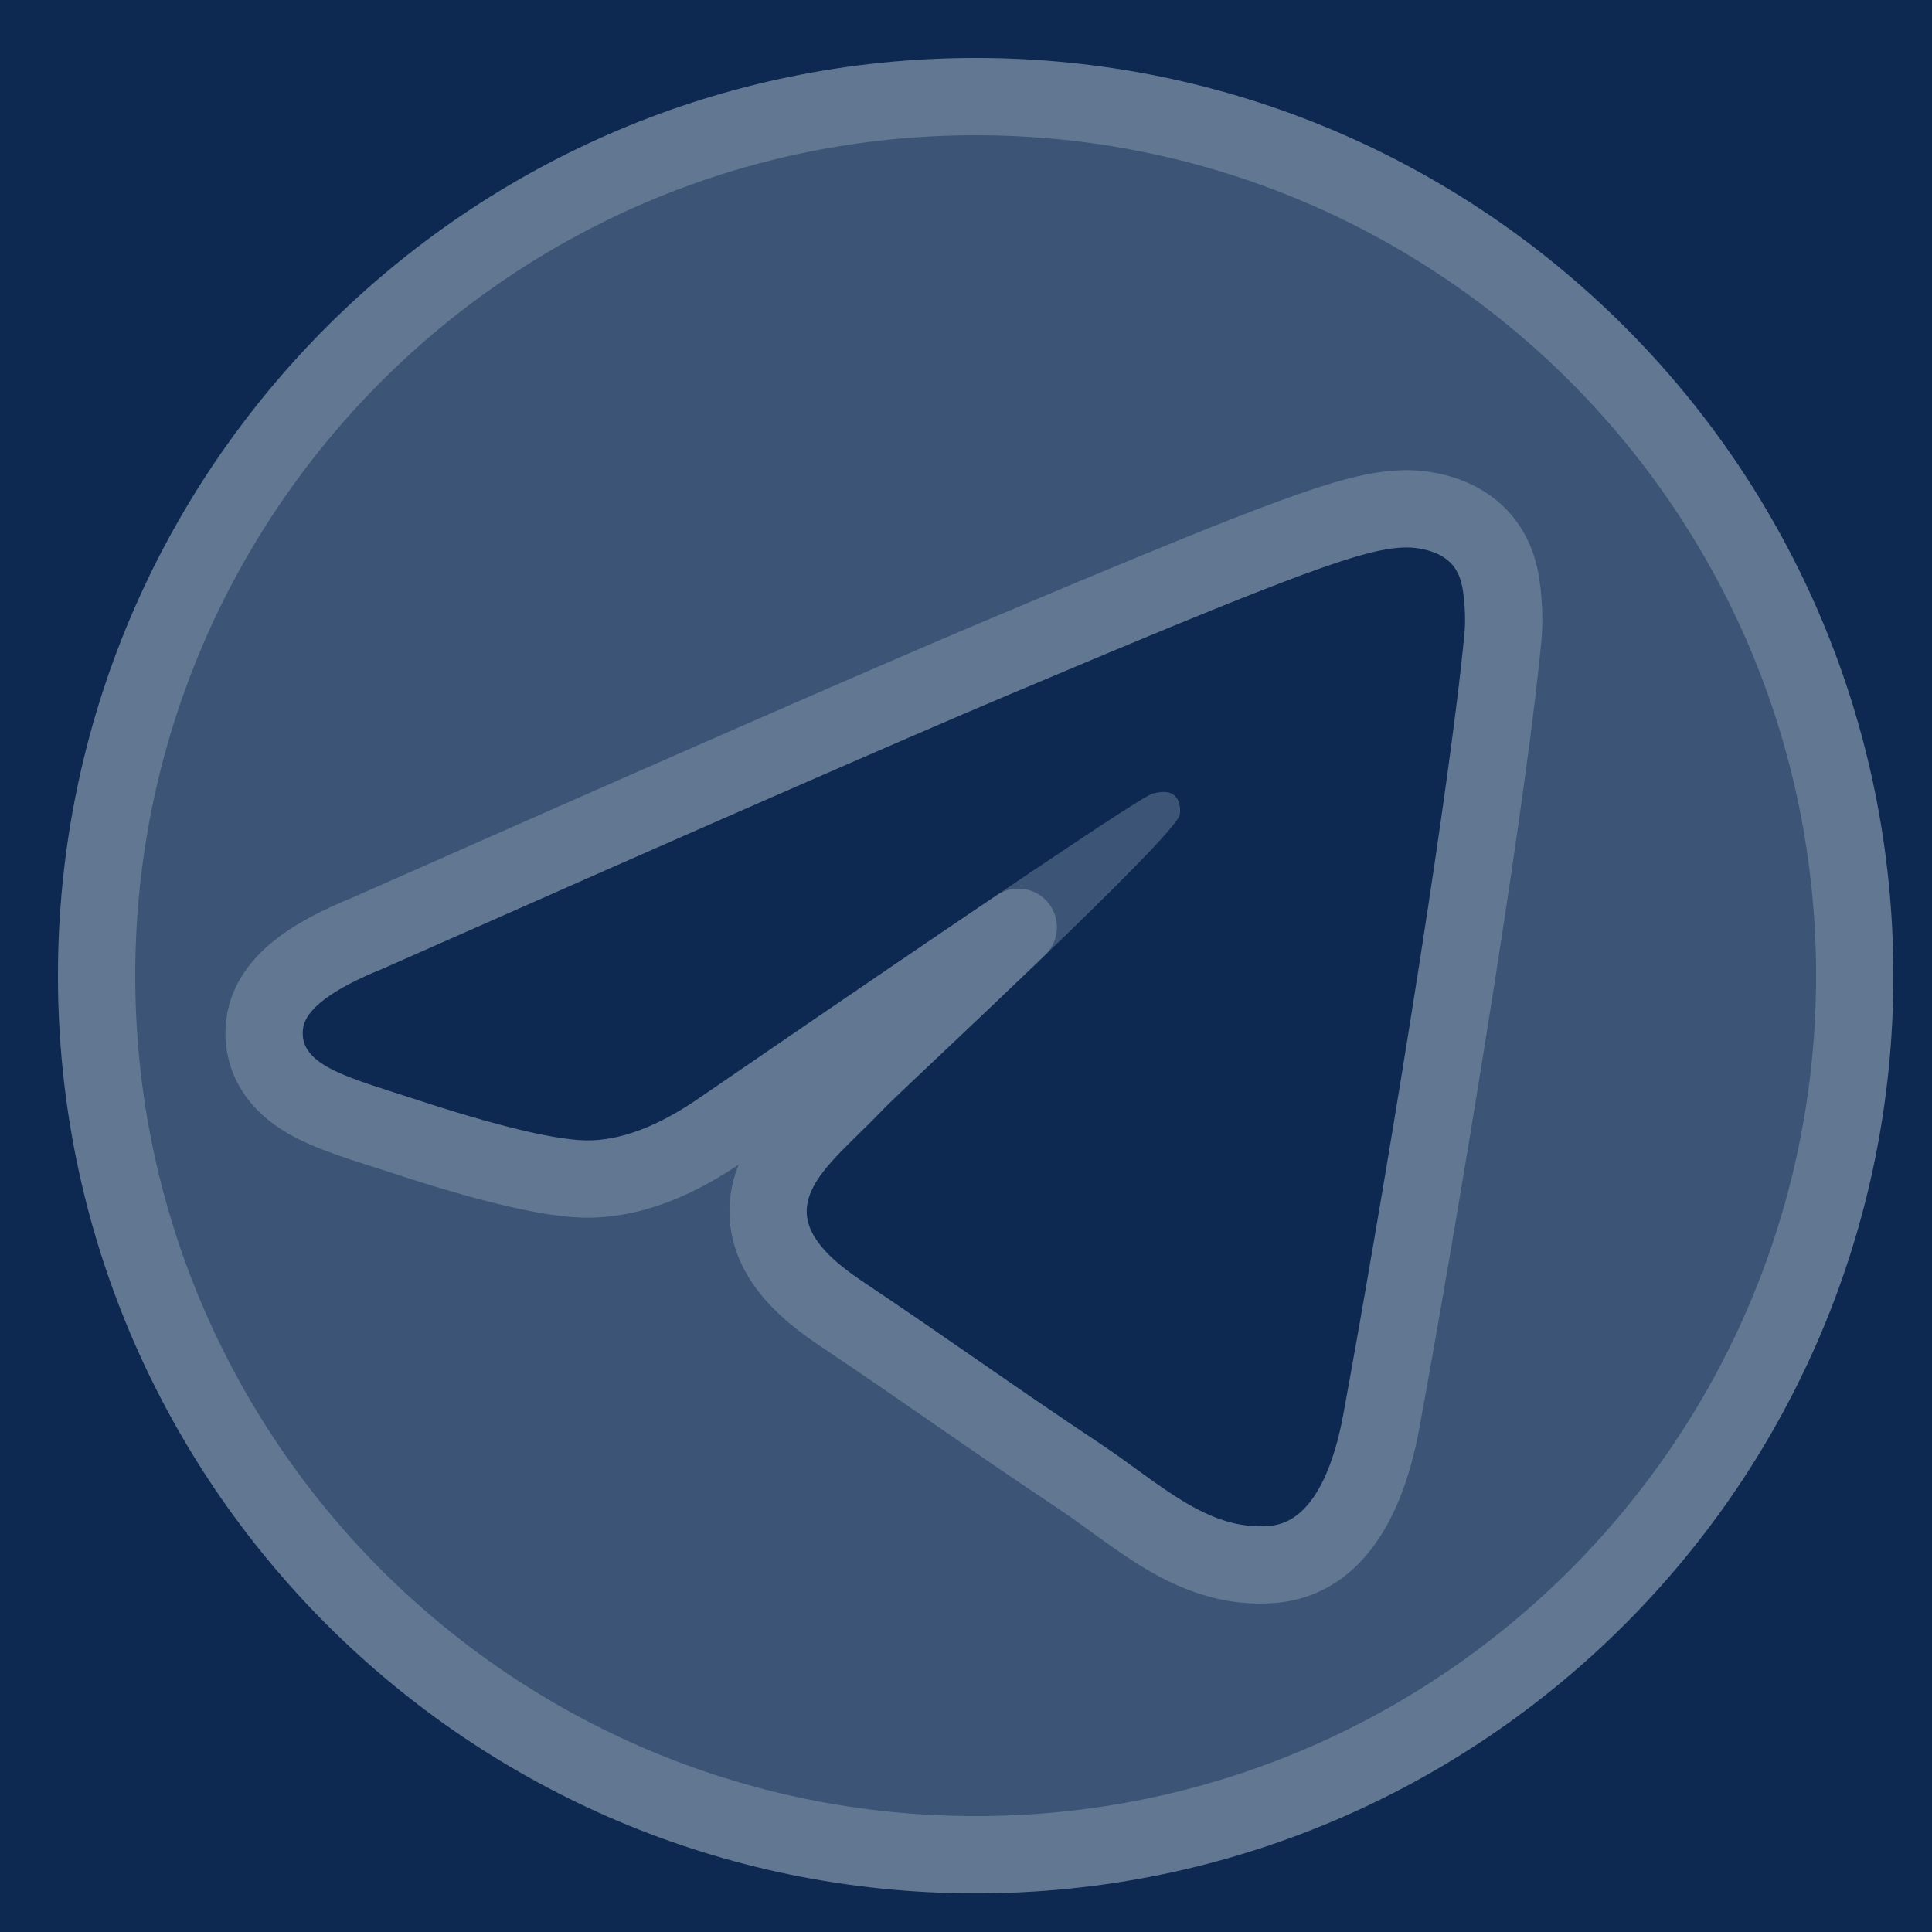 <?xml version="1.0" encoding="UTF-8"?> <svg xmlns="http://www.w3.org/2000/svg" width="100" height="100" viewBox="0 0 100 100" fill="none"><rect width="100" height="100" fill="#0D2951"></rect><path fill-rule="evenodd" clip-rule="evenodd" d="M50.5 3C76.734 3 98 24.267 98 50.5C98 76.734 76.734 98 50.5 98C24.267 98 3 76.734 3 50.5C3 24.267 24.267 3 50.5 3ZM72.778 28.333C70.694 28.371 67.495 29.5 52.111 36.003C46.722 38.28 35.952 42.994 19.801 50.144C17.179 51.204 15.807 52.242 15.682 53.255C15.442 55.202 18.2 55.808 21.669 56.954C24.498 57.888 28.304 58.983 30.282 59.026C32.075 59.065 34.077 58.311 36.287 56.768C51.371 46.422 59.162 41.191 59.657 41.074C60.001 40.995 60.48 40.894 60.804 41.185C61.128 41.478 61.095 42.032 61.061 42.181C60.786 43.37 46.612 56.473 45.796 57.334C42.679 60.624 39.134 62.637 44.603 66.299C49.336 69.469 52.091 71.491 56.966 74.739C60.082 76.814 62.526 79.275 65.743 78.975C67.223 78.837 68.754 77.42 69.531 73.202C71.366 63.231 74.972 41.629 75.805 32.728C75.878 31.948 75.787 30.952 75.713 30.514C75.639 30.075 75.485 29.451 74.924 28.989C74.26 28.442 73.236 28.325 72.778 28.333Z" fill="#EFF9FF" fill-opacity="0.21"></path><path d="M50.5 5C75.629 5 96 25.371 96 50.5C96 75.629 75.629 96 50.5 96C25.371 96 5 75.629 5 50.5C5 25.371 25.371 5 50.5 5ZM72.742 26.334C71.335 26.359 69.739 26.762 66.74 27.867C64.465 28.706 61.258 30 56.556 31.964L51.333 34.16C45.927 36.445 35.141 41.164 18.997 48.312C17.637 48.865 16.475 49.46 15.6 50.121C14.813 50.715 13.972 51.581 13.736 52.769L13.697 53.011C13.57 54.046 13.86 54.985 14.467 55.743C15.013 56.425 15.746 56.877 16.401 57.199C17.345 57.664 18.596 58.069 19.828 58.462L21.042 58.852V58.853C22.484 59.33 24.189 59.851 25.8 60.262C27.168 60.611 28.593 60.913 29.756 61.001L30.237 61.025H30.238C32.618 61.077 35.031 60.08 37.417 58.417L37.418 58.418C43.839 54.014 48.935 50.54 52.706 47.994C52.553 48.141 52.401 48.29 52.247 48.438C49.095 51.463 45.752 54.59 44.665 55.642L44.345 55.959C43.983 56.341 43.609 56.71 43.226 57.086C42.851 57.453 42.454 57.84 42.088 58.218C41.386 58.944 40.594 59.84 40.144 60.885C39.635 62.062 39.576 63.39 40.265 64.731C40.805 65.781 41.741 66.711 42.953 67.588L43.49 67.961C45.842 69.536 47.702 70.825 49.593 72.134C51.011 73.115 52.446 74.107 54.109 75.231L55.857 76.403C56.596 76.895 57.29 77.407 58.029 77.94C58.748 78.46 59.508 78.998 60.291 79.465C61.769 80.347 63.49 81.076 65.519 80.994L65.929 80.967C68.765 80.702 70.574 78.121 71.419 73.971L71.498 73.564C73.275 63.911 76.729 43.26 77.71 33.795L77.797 32.914C77.867 32.162 77.821 31.31 77.755 30.699L77.685 30.182C77.597 29.659 77.366 28.537 76.399 27.625L76.196 27.446V27.445L75.949 27.258C75.365 26.847 74.738 26.629 74.247 26.51C73.818 26.405 73.406 26.355 73.061 26.339L72.742 26.334Z" stroke="#EFF9FF" stroke-opacity="0.21" stroke-width="4" stroke-linejoin="round"></path></svg> 